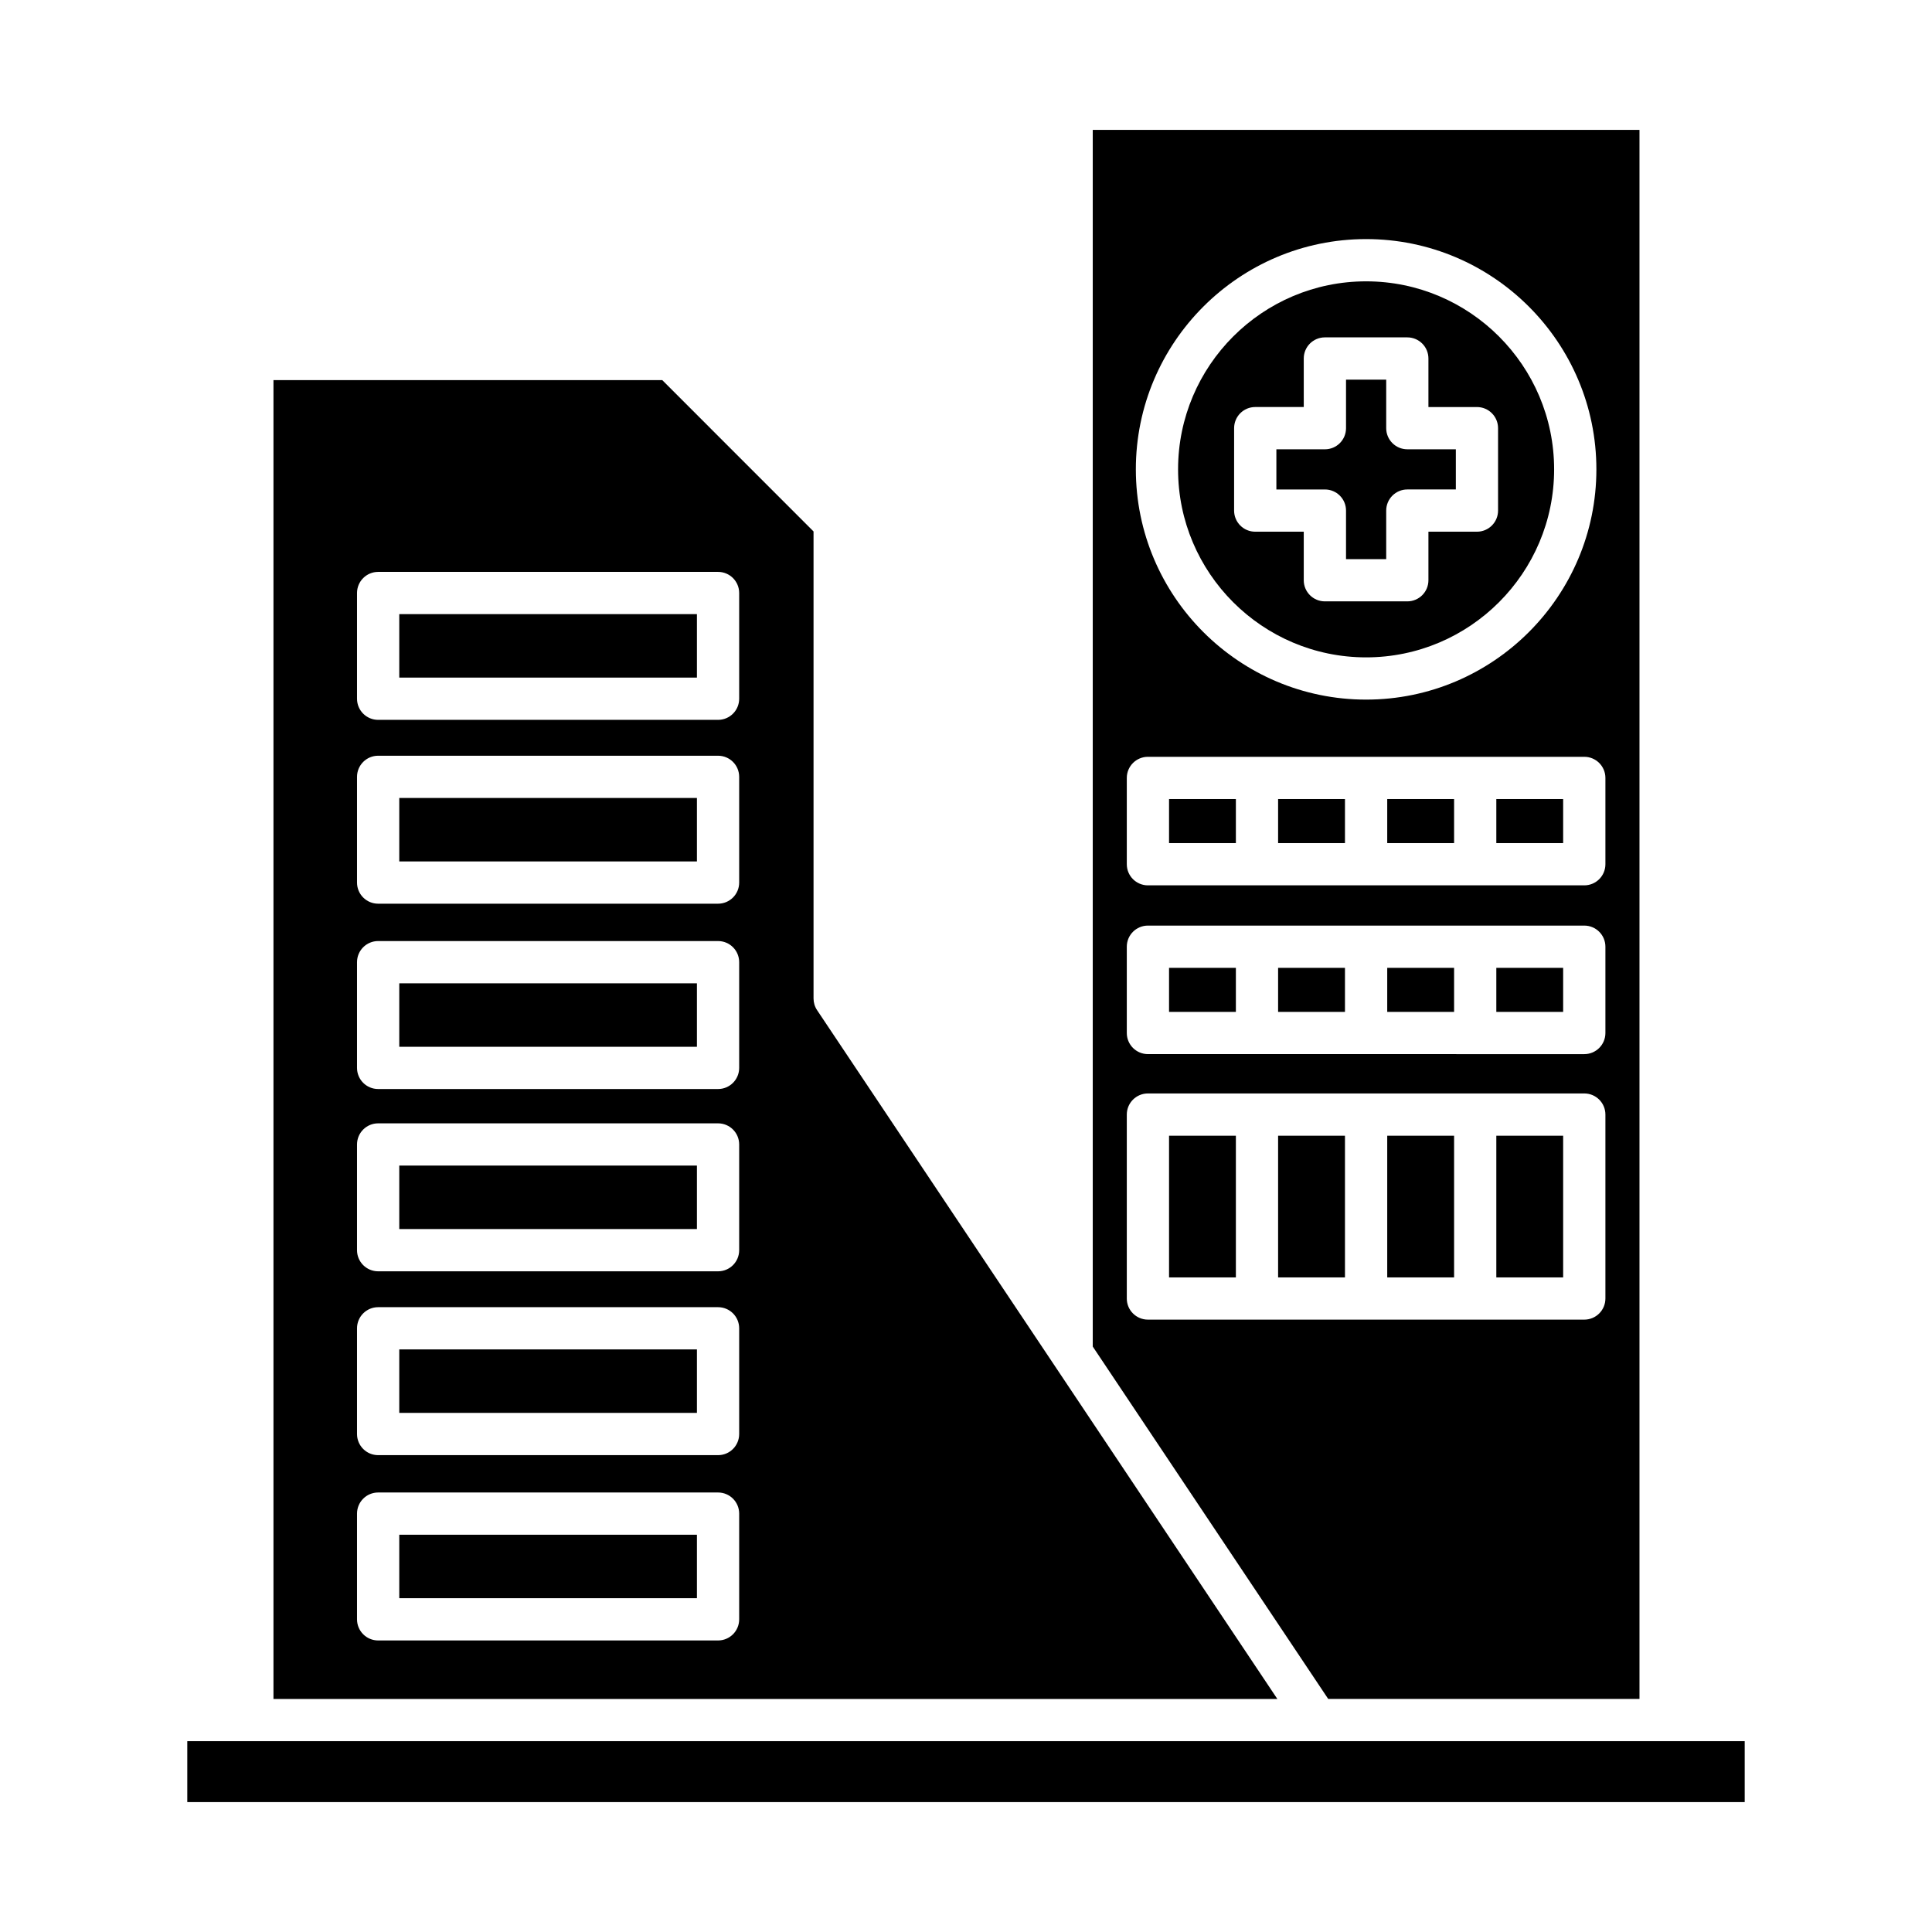 <?xml version="1.0" encoding="UTF-8"?>
<!-- Uploaded to: ICON Repo, www.svgrepo.com, Generator: ICON Repo Mixer Tools -->
<svg fill="#000000" width="800px" height="800px" version="1.1" viewBox="144 144 512 512" xmlns="http://www.w3.org/2000/svg">
 <g>
  <path d="m210.88 605.43h-17.246v16.145h412.73v-16.145z"/>
  <path d="m249.81 501.61h78.883v16.82h-78.883z"/>
  <path d="m249.81 404.59h78.883v16.82h-78.883z"/>
  <path d="m249.81 452.89h78.883v16.82h-78.883z"/>
  <path d="m249.81 355.47h78.883v16.82h-78.883z"/>
  <path d="m319.51 244.74h-103.04v349.5h266.04l-121.97-182.53c-0.617-0.918-0.945-2-0.945-3.109v-123.76zm20.379 328.4c0 3.094-2.504 5.598-5.598 5.598h-90.078c-3.094 0-5.598-2.504-5.598-5.598v-28.016c0-3.094 2.504-5.598 5.598-5.598h90.078c3.094 0 5.598 2.504 5.598 5.598zm0-49.109c0 3.094-2.504 5.598-5.598 5.598h-90.078c-3.094 0-5.598-2.504-5.598-5.598v-28.016c0-3.094 2.504-5.598 5.598-5.598h90.078c3.094 0 5.598 2.504 5.598 5.598zm0-48.719c0 3.094-2.504 5.598-5.598 5.598h-90.078c-3.094 0-5.598-2.504-5.598-5.598v-28.016c0-3.094 2.504-5.598 5.598-5.598h90.078c3.094 0 5.598 2.504 5.598 5.598zm0-48.309c0 3.094-2.504 5.598-5.598 5.598h-90.078c-3.094 0-5.598-2.504-5.598-5.598v-28.016c0-3.094 2.504-5.598 5.598-5.598h90.078c3.094 0 5.598 2.504 5.598 5.598zm0-49.113c0 3.094-2.504 5.598-5.598 5.598h-90.078c-3.094 0-5.598-2.504-5.598-5.598v-28.016c0-3.094 2.504-5.598 5.598-5.598h90.078c3.094 0 5.598 2.504 5.598 5.598zm0-48.719c0 3.094-2.504 5.598-5.598 5.598h-90.078c-3.094 0-5.598-2.504-5.598-5.598v-28.016c0-3.094 2.504-5.598 5.598-5.598h90.078c3.094 0 5.598 2.504 5.598 5.598z"/>
  <path d="m249.81 550.72h78.883v16.82h-78.883z"/>
  <path d="m249.81 306.75h78.883v16.82h-78.883z"/>
  <path d="m453.81 400.49h17.711v11.672h-17.711z"/>
  <path d="m482.71 444.98h17.719v37.547h-17.719z"/>
  <path d="m511.63 444.98h17.719v37.547h-17.719z"/>
  <path d="m540.54 444.98h17.711v37.547h-17.711z"/>
  <path d="m506.03 318.21c27.477 0 49.828-22.355 49.828-49.824 0-27.477-22.352-49.828-49.828-49.828s-49.828 22.355-49.828 49.828c-0.004 27.473 22.352 49.824 49.828 49.824zm-34.977-60.746c0-3.094 2.504-5.598 5.598-5.598h12.859l-0.004-12.859c0-3.094 2.504-5.598 5.598-5.598h21.844c3.094 0 5.598 2.504 5.598 5.598v12.863h12.855c3.094 0 5.598 2.504 5.598 5.598v21.84c0 3.094-2.504 5.598-5.598 5.598h-12.855v12.863c0 3.094-2.504 5.598-5.598 5.598h-21.844c-3.094 0-5.598-2.504-5.598-5.598v-12.863h-12.859c-3.094 0-5.598-2.504-5.598-5.598z"/>
  <path d="m500.71 279.31v12.863h10.648v-12.863c0-3.094 2.504-5.598 5.598-5.598h12.855v-10.645h-12.855c-3.094 0-5.598-2.504-5.598-5.598v-12.859h-10.648v12.863c0 3.094-2.504 5.598-5.598 5.598h-12.859v10.645h12.859c3.094-0.004 5.598 2.5 5.598 5.594z"/>
  <path d="m482.71 400.49h17.719v11.672h-17.719z"/>
  <path d="m453.81 444.98h17.711v37.547h-17.711z"/>
  <path d="m511.63 355.76h17.719v11.672h-17.719z"/>
  <path d="m453.81 355.76h17.711v11.672h-17.711z"/>
  <path d="m482.71 355.76h17.719v11.672h-17.719z"/>
  <path d="m540.54 355.76h17.711v11.672h-17.711z"/>
  <path d="m578.48 594.23v-415.81h-144.89v322.43l62.398 93.383zm-72.445-386.87c33.648 0 61.023 27.379 61.023 61.023 0 33.648-27.379 61.02-61.023 61.02-33.648 0-61.023-27.371-61.023-61.02-0.004-33.645 27.375-61.023 61.023-61.023zm-63.422 142.8c0-3.094 2.504-5.598 5.598-5.598h115.64c3.094 0 5.598 2.504 5.598 5.598v22.867c0 3.094-2.504 5.598-5.598 5.598h-115.64c-3.094 0-5.598-2.504-5.598-5.598zm0 44.73c0-3.094 2.504-5.598 5.598-5.598h115.64c3.094 0 5.598 2.504 5.598 5.598v22.867c0 3.094-2.504 5.598-5.598 5.598l-115.64-0.004c-3.094 0-5.598-2.504-5.598-5.598zm0 93.227v-48.742c0-3.094 2.504-5.598 5.598-5.598h115.64c3.094 0 5.598 2.504 5.598 5.598v48.742c0 3.094-2.504 5.598-5.598 5.598h-115.64c-3.098 0-5.602-2.504-5.602-5.598z"/>
  <path d="m511.63 400.49h17.719v11.672h-17.719z"/>
  <path d="m540.54 400.49h17.711v11.672h-17.711z"/>
 </g>
</svg>